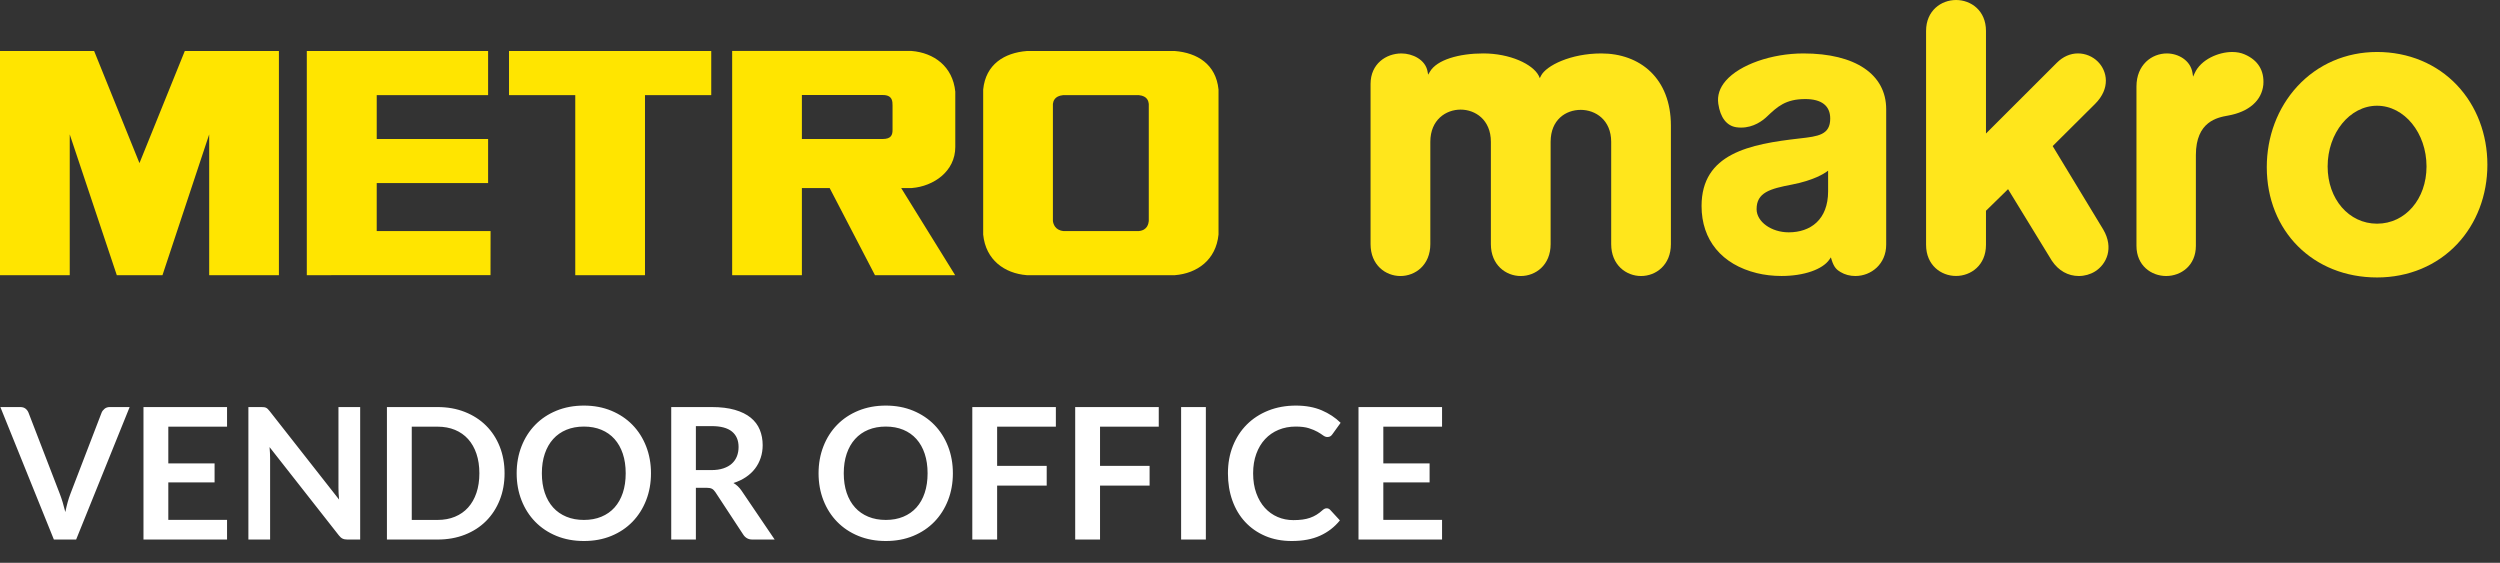 <svg width="191px" height="43px" viewBox="0 0 191 43" version="1.1" xmlns="http://www.w3.org/2000/svg" xmlns:xlink="http://www.w3.org/1999/xlink">
            <rect x="0" y="0" width="191" height="43" fill="#333333" stroke="none"/>
            <path d="M156.77,19.931 C157.273,20.681 157.999,21.087 158.822,21.087 C159.259,21.087 159.698,20.964 160.059,20.74 C160.94,20.191 161.515,18.957 160.693,17.543 L156.824,11.16 L160.076,7.926 C161.248,6.751 161.003,5.437 160.279,4.712 C159.879,4.311 159.325,4.081 158.759,4.081 C158.166,4.081 157.607,4.329 157.14,4.797 L151.729,10.2 L151.729,2.363 C151.729,0.804 150.578,-8.45545856e-13 149.443,-8.45545856e-13 C148.305,-8.45545856e-13 147.152,0.812 147.152,2.363 L147.152,18.704 C147.152,20.266 148.303,21.083 149.44,21.083 C150.578,21.083 151.729,20.266 151.729,18.704 L151.729,16.101 L153.415,14.452 L156.755,19.909 L156.77,19.932 L156.77,19.931 Z" id="Path" fill="#FFE61C" fill-rule="nonzero"></path>
            <path d="M165.55,4.083 C164.395,4.083 163.226,4.949 163.226,6.608 L163.226,18.783 C163.226,20.296 164.368,21.087 165.495,21.087 C166.623,21.087 167.765,20.296 167.765,18.783 L167.765,11.846 C167.765,9.268 169.422,8.974 170.219,8.831 C171.814,8.547 172.798,7.687 172.919,6.472 C173.003,5.392 172.508,4.59 171.485,4.153 C171.216,4.034 170.89,3.972 170.539,3.972 C169.504,3.972 168.149,4.538 167.674,5.588 L167.552,5.857 L167.506,5.566 C167.349,4.591 166.403,4.083 165.55,4.083 L165.55,4.083 Z" id="Path" fill="#FFE61C" fill-rule="nonzero"></path>
            <path d="M181.608,21.198 C176.726,21.198 173.182,17.654 173.182,12.771 C173.182,10.435 174.005,8.25 175.498,6.618 C177.06,4.911 179.23,3.971 181.608,3.971 C184.005,3.971 186.177,4.876 187.725,6.519 C189.215,8.101 190.036,10.255 190.036,12.585 C190.036,14.914 189.215,17.068 187.725,18.651 C186.177,20.293 184.005,21.198 181.608,21.198 L181.608,21.198 Z M181.608,8.078 C179.525,8.078 177.831,10.16 177.831,12.718 C177.831,15.209 179.454,17.089 181.608,17.089 C183.762,17.089 185.386,15.209 185.386,12.718 C185.386,10.16 183.691,8.078 181.608,8.078 L181.608,8.078 Z" id="Shape" fill="#FFE61C" fill-rule="nonzero"></path>
            <path d="M120.768,8.394 C121.889,8.394 123.095,9.158 123.095,10.836 L123.095,18.652 C123.095,20.252 124.243,21.088 125.377,21.088 C126.51,21.088 127.657,20.252 127.657,18.652 L127.657,9.6 C127.657,5.971 125.288,4.083 122.337,4.083 C120.006,4.083 118.125,5.009 117.729,5.794 L117.642,5.971 L117.555,5.777 C117.097,4.902 115.373,4.082 113.318,4.082 C111.492,4.082 109.764,4.559 109.235,5.494 L109.11,5.705 L109.062,5.446 C108.898,4.557 107.913,4.083 107.07,4.083 C105.898,4.083 104.711,4.879 104.711,6.41 L104.711,18.652 C104.711,20.252 105.859,21.088 106.994,21.088 C108.128,21.088 109.277,20.252 109.277,18.652 L109.277,10.836 C109.277,9.145 110.476,8.374 111.59,8.374 C112.704,8.374 113.903,9.145 113.903,10.836 L113.903,18.652 C113.903,20.252 115.052,21.088 116.187,21.088 C117.321,21.088 118.468,20.252 118.468,18.652 L118.468,10.836 C118.468,9.149 119.623,8.394 120.768,8.394 L120.768,8.394 Z" id="Path" fill="#FFE61C" fill-rule="nonzero"></path>
            <path d="M139.668,14.611 C139.668,16.795 138.312,17.75 136.656,17.75 C135.331,17.75 134.209,16.943 134.204,15.987 C134.198,14.71 135.219,14.423 136.902,14.102 C138.569,13.782 139.382,13.244 139.528,13.139 L139.668,13.037 L139.668,14.611 L139.668,14.611 Z M137.782,4.083 C135.352,4.083 132.913,4.941 131.851,6.167 C131.38,6.71 131.188,7.303 131.278,7.93 C131.429,8.981 131.921,9.619 132.664,9.723 C132.783,9.741 132.903,9.748 133.022,9.748 C133.976,9.748 134.67,9.219 134.999,8.903 C135.789,8.156 136.412,7.568 137.924,7.568 C139.17,7.568 139.829,8.082 139.829,9.055 C139.829,10.311 138.903,10.416 137.504,10.576 C133.685,11.009 129.999,11.718 129.999,15.741 C129.999,18.339 131.54,20.208 134.227,20.868 C134.804,21.01 135.454,21.085 136.108,21.085 C137.813,21.085 139.252,20.587 139.775,19.816 L139.879,19.663 L139.933,19.84 C140.12,20.448 140.344,20.622 140.617,20.785 C140.946,20.983 141.337,21.087 141.747,21.087 C142.963,21.087 144.105,20.169 144.105,18.694 L144.105,8.345 C144.105,5.676 141.741,4.083 137.782,4.083 L137.782,4.083 Z" id="Shape" fill="#FFE61C" fill-rule="nonzero"></path>
            <path d="M12.413,21.023 L15.982,10.267 L15.982,21.023 L21.309,21.023 L21.309,3.898 L14.118,3.898 L10.655,12.461 L7.192,3.898 L7.81597009e-14,3.898 L7.81597009e-14,21.023 L5.328,21.023 L5.328,10.267 L8.923,21.023 L12.413,21.023 Z M69.665,14.366 C71.327,14.233 72.984,13.096 72.984,11.23 L72.984,7.377 L72.984,7.002 C72.791,5.072 71.35,4.031 69.641,3.893 L55.937,3.893 L55.937,21.023 L61.264,21.023 L61.264,14.366 L63.385,14.366 L66.847,21.023 L72.973,21.023 L68.85,14.366 L69.665,14.366 Z M68.19,9.924 C68.19,10.295 68.098,10.62 67.436,10.62 L61.264,10.62 L61.264,7.259 L67.444,7.259 C68.195,7.259 68.19,7.753 68.19,8.061 L68.19,9.924 Z M37.291,7.27 L37.291,3.898 L23.44,3.898 L23.44,21.023 L37.475,21.02 L37.48,17.652 L28.781,17.652 L28.782,13.984 L37.291,13.984 L37.291,10.621 L28.782,10.621 L28.782,7.27 L37.291,7.27 Z M43.95,7.27 L38.889,7.27 L38.889,3.898 L54.339,3.898 L54.339,7.27 L49.277,7.27 L49.277,21.023 L43.95,21.023 L43.95,7.27 Z M89.765,3.898 L78.445,3.898 C76.743,4.036 75.307,4.903 75.115,6.842 L75.115,17.92 C75.307,19.858 76.743,20.886 78.445,21.023 L89.765,21.023 C91.466,20.886 92.903,19.858 93.095,17.92 L93.095,6.842 C92.903,4.903 91.466,4.036 89.765,3.898 L89.765,3.898 Z M87.767,16.887 C87.743,17.079 87.671,17.586 87.014,17.652 L81.244,17.652 C80.587,17.586 80.467,17.079 80.442,16.887 L80.442,7.939 C80.467,7.746 80.558,7.336 81.215,7.27 L87.016,7.27 C87.673,7.336 87.743,7.746 87.767,7.939 L87.767,16.887 Z" id="Shape" fill="#FFE500"></path>
            <path d="M5.817,41.221 L9.905,31.099 L8.386,31.099 C8.227,31.099 8.094,31.144 7.987,31.232 C7.88,31.321 7.805,31.419 7.763,31.526 L7.763,31.526 L5.39,37.7 C5.231,38.111 5.098,38.585 4.991,39.121 C4.926,38.855 4.857,38.602 4.785,38.362 C4.712,38.122 4.636,37.901 4.557,37.7 L4.557,37.7 L2.177,31.526 C2.126,31.4 2.049,31.298 1.946,31.218 C1.843,31.139 1.71,31.099 1.547,31.099 L1.547,31.099 L0.028,31.099 L4.116,41.221 L5.817,41.221 Z M17.346,41.221 L17.346,39.716 L12.859,39.716 L12.859,36.853 L16.394,36.853 L16.394,35.404 L12.859,35.404 L12.859,32.597 L17.346,32.597 L17.346,31.099 L10.962,31.099 L10.962,41.221 L17.346,41.221 Z M20.636,41.221 L20.636,35.005 C20.636,34.884 20.633,34.75 20.625,34.603 C20.619,34.456 20.608,34.308 20.594,34.158 L20.594,34.158 L25.886,40.899 C25.979,41.021 26.075,41.105 26.173,41.151 C26.271,41.198 26.395,41.221 26.544,41.221 L26.544,41.221 L27.517,41.221 L27.517,31.099 L25.858,31.099 L25.858,37.252 C25.858,37.388 25.861,37.534 25.869,37.69 C25.875,37.846 25.888,38.006 25.907,38.169 L25.907,38.169 L20.594,31.4 C20.543,31.335 20.496,31.283 20.454,31.243 C20.412,31.203 20.369,31.173 20.325,31.152 C20.28,31.131 20.23,31.117 20.174,31.11 C20.118,31.103 20.048,31.099 19.964,31.099 L19.964,31.099 L18.977,31.099 L18.977,41.221 L20.636,41.221 Z M33.425,41.221 C34.19,41.221 34.888,41.098 35.518,40.85 C36.148,40.603 36.687,40.255 37.135,39.807 C37.583,39.359 37.931,38.825 38.178,38.204 C38.425,37.584 38.549,36.902 38.549,36.16 C38.549,35.418 38.425,34.737 38.178,34.116 C37.931,33.496 37.583,32.963 37.135,32.517 C36.687,32.071 36.148,31.724 35.518,31.474 C34.888,31.224 34.19,31.099 33.425,31.099 L33.425,31.099 L29.561,31.099 L29.561,41.221 L33.425,41.221 Z M33.425,39.723 L31.458,39.723 L31.458,32.597 L33.425,32.597 C33.92,32.597 34.364,32.679 34.758,32.842 C35.153,33.006 35.488,33.24 35.763,33.546 C36.038,33.852 36.251,34.225 36.4,34.666 C36.549,35.107 36.624,35.605 36.624,36.16 C36.624,36.716 36.549,37.214 36.4,37.655 C36.251,38.096 36.038,38.469 35.763,38.775 C35.488,39.081 35.153,39.315 34.758,39.478 C34.364,39.642 33.92,39.723 33.425,39.723 L33.425,39.723 Z M44.611,41.333 C45.376,41.333 46.074,41.204 46.704,40.945 C47.334,40.686 47.873,40.325 48.321,39.863 C48.769,39.401 49.117,38.854 49.364,38.222 C49.611,37.59 49.735,36.902 49.735,36.16 C49.735,35.418 49.611,34.731 49.364,34.099 C49.117,33.467 48.769,32.921 48.321,32.461 C47.873,32.001 47.334,31.641 46.704,31.379 C46.074,31.118 45.376,30.987 44.611,30.987 C43.846,30.987 43.147,31.117 42.514,31.376 C41.882,31.635 41.341,31.995 40.891,32.457 C40.44,32.919 40.091,33.467 39.844,34.099 C39.597,34.731 39.473,35.418 39.473,36.16 C39.473,36.902 39.597,37.59 39.844,38.222 C40.091,38.854 40.44,39.401 40.891,39.863 C41.341,40.325 41.882,40.686 42.514,40.945 C43.147,41.204 43.846,41.333 44.611,41.333 Z M44.611,39.723 C44.116,39.723 43.671,39.642 43.274,39.478 C42.877,39.315 42.54,39.081 42.263,38.775 C41.985,38.469 41.771,38.096 41.622,37.655 C41.473,37.214 41.398,36.716 41.398,36.16 C41.398,35.605 41.473,35.107 41.622,34.666 C41.771,34.225 41.985,33.85 42.263,33.542 C42.54,33.234 42.877,32.999 43.274,32.835 C43.671,32.672 44.116,32.59 44.611,32.59 C45.106,32.59 45.55,32.672 45.944,32.835 C46.339,32.999 46.674,33.234 46.949,33.542 C47.224,33.85 47.435,34.225 47.583,34.666 C47.73,35.107 47.803,35.605 47.803,36.16 C47.803,36.716 47.73,37.214 47.583,37.655 C47.435,38.096 47.224,38.469 46.949,38.775 C46.674,39.081 46.339,39.315 45.944,39.478 C45.55,39.642 45.106,39.723 44.611,39.723 Z M53.165,41.221 L53.165,37.266 L53.97,37.266 C54.157,37.266 54.298,37.292 54.394,37.343 C54.489,37.395 54.577,37.481 54.656,37.602 L54.656,37.602 L56.784,40.843 C56.863,40.965 56.96,41.058 57.075,41.123 C57.189,41.189 57.328,41.221 57.491,41.221 L57.491,41.221 L59.185,41.221 L56.651,37.483 C56.478,37.231 56.273,37.038 56.035,36.902 C56.39,36.79 56.706,36.641 56.983,36.454 C57.261,36.268 57.495,36.051 57.684,35.803 C57.873,35.556 58.017,35.281 58.117,34.977 C58.218,34.674 58.268,34.352 58.268,34.011 C58.268,33.582 58.194,33.189 58.047,32.832 C57.901,32.475 57.669,32.168 57.355,31.911 C57.039,31.655 56.636,31.455 56.144,31.313 C55.651,31.171 55.06,31.099 54.369,31.099 L54.369,31.099 L51.282,31.099 L51.282,41.221 L53.165,41.221 Z M54.341,35.915 L53.165,35.915 L53.165,32.555 L54.369,32.555 C55.064,32.555 55.581,32.693 55.919,32.968 C56.258,33.244 56.427,33.638 56.427,34.151 C56.427,34.408 56.385,34.644 56.301,34.858 C56.217,35.073 56.09,35.259 55.919,35.415 C55.749,35.571 55.532,35.694 55.269,35.782 C55.005,35.871 54.696,35.915 54.341,35.915 L54.341,35.915 Z M67.676,41.333 C68.441,41.333 69.139,41.204 69.769,40.945 C70.399,40.686 70.938,40.325 71.386,39.863 C71.834,39.401 72.182,38.854 72.429,38.222 C72.676,37.59 72.8,36.902 72.8,36.16 C72.8,35.418 72.676,34.731 72.429,34.099 C72.182,33.467 71.834,32.921 71.386,32.461 C70.938,32.001 70.399,31.641 69.769,31.379 C69.139,31.118 68.441,30.987 67.676,30.987 C66.911,30.987 66.212,31.117 65.579,31.376 C64.947,31.635 64.406,31.995 63.956,32.457 C63.505,32.919 63.156,33.467 62.909,34.099 C62.662,34.731 62.538,35.418 62.538,36.16 C62.538,36.902 62.662,37.59 62.909,38.222 C63.156,38.854 63.505,39.401 63.956,39.863 C64.406,40.325 64.947,40.686 65.579,40.945 C66.212,41.204 66.911,41.333 67.676,41.333 Z M67.676,39.723 C67.181,39.723 66.736,39.642 66.339,39.478 C65.942,39.315 65.605,39.081 65.328,38.775 C65.05,38.469 64.836,38.096 64.687,37.655 C64.538,37.214 64.463,36.716 64.463,36.16 C64.463,35.605 64.538,35.107 64.687,34.666 C64.836,34.225 65.05,33.85 65.328,33.542 C65.605,33.234 65.942,32.999 66.339,32.835 C66.736,32.672 67.181,32.59 67.676,32.59 C68.171,32.59 68.615,32.672 69.01,32.835 C69.404,32.999 69.739,33.234 70.014,33.542 C70.289,33.85 70.501,34.225 70.647,34.666 C70.794,35.107 70.868,35.605 70.868,36.16 C70.868,36.716 70.794,37.214 70.647,37.655 C70.501,38.096 70.289,38.469 70.014,38.775 C69.739,39.081 69.404,39.315 69.01,39.478 C68.615,39.642 68.171,39.723 67.676,39.723 Z M76.181,41.221 L76.181,37.098 L79.968,37.098 L79.968,35.593 L76.181,35.593 L76.181,32.597 L80.668,32.597 L80.668,31.099 L74.284,31.099 L74.284,41.221 L76.181,41.221 Z M84.042,41.221 L84.042,37.098 L87.829,37.098 L87.829,35.593 L84.042,35.593 L84.042,32.597 L88.529,32.597 L88.529,31.099 L82.145,31.099 L82.145,41.221 L84.042,41.221 Z M92.127,41.221 L92.127,31.099 L90.237,31.099 L90.237,41.221 L92.127,41.221 Z M98.693,41.333 C99.533,41.333 100.253,41.198 100.853,40.927 C101.452,40.657 101.957,40.267 102.368,39.758 L102.368,39.758 L101.626,38.953 C101.551,38.874 101.463,38.834 101.36,38.834 C101.299,38.834 101.243,38.847 101.192,38.873 C101.141,38.899 101.092,38.932 101.045,38.974 C100.891,39.114 100.736,39.232 100.579,39.328 C100.423,39.424 100.257,39.502 100.082,39.562 C99.907,39.623 99.716,39.667 99.508,39.695 C99.301,39.723 99.069,39.737 98.812,39.737 C98.383,39.737 97.981,39.657 97.608,39.496 C97.235,39.335 96.91,39.103 96.635,38.799 C96.36,38.496 96.141,38.123 95.981,37.679 C95.82,37.236 95.739,36.73 95.739,36.16 C95.739,35.61 95.82,35.114 95.981,34.673 C96.141,34.232 96.365,33.857 96.653,33.549 C96.939,33.241 97.282,33.005 97.681,32.839 C98.081,32.673 98.518,32.59 98.994,32.59 C99.4,32.59 99.735,32.632 99.999,32.716 C100.262,32.8 100.48,32.891 100.653,32.989 C100.826,33.087 100.968,33.178 101.08,33.262 C101.192,33.346 101.302,33.388 101.409,33.388 C101.512,33.388 101.592,33.367 101.65,33.325 C101.709,33.283 101.757,33.234 101.794,33.178 L101.794,33.178 L102.424,32.303 C102.023,31.907 101.541,31.588 100.978,31.348 C100.416,31.108 99.759,30.987 99.008,30.987 C98.238,30.987 97.534,31.115 96.897,31.369 C96.26,31.623 95.713,31.979 95.256,32.436 C94.799,32.894 94.444,33.439 94.192,34.071 C93.94,34.703 93.814,35.4 93.814,36.16 C93.814,36.912 93.927,37.605 94.153,38.239 C94.38,38.874 94.705,39.42 95.13,39.877 C95.555,40.335 96.067,40.692 96.666,40.948 C97.266,41.205 97.942,41.333 98.693,41.333 Z M110.173,41.221 L110.173,39.716 L105.686,39.716 L105.686,36.853 L109.221,36.853 L109.221,35.404 L105.686,35.404 L105.686,32.597 L110.173,32.597 L110.173,31.099 L103.789,31.099 L103.789,41.221 L110.173,41.221 Z" id="VENDOROFFICE" fill="#FFFFFF" fill-rule="nonzero"></path>
</svg>
